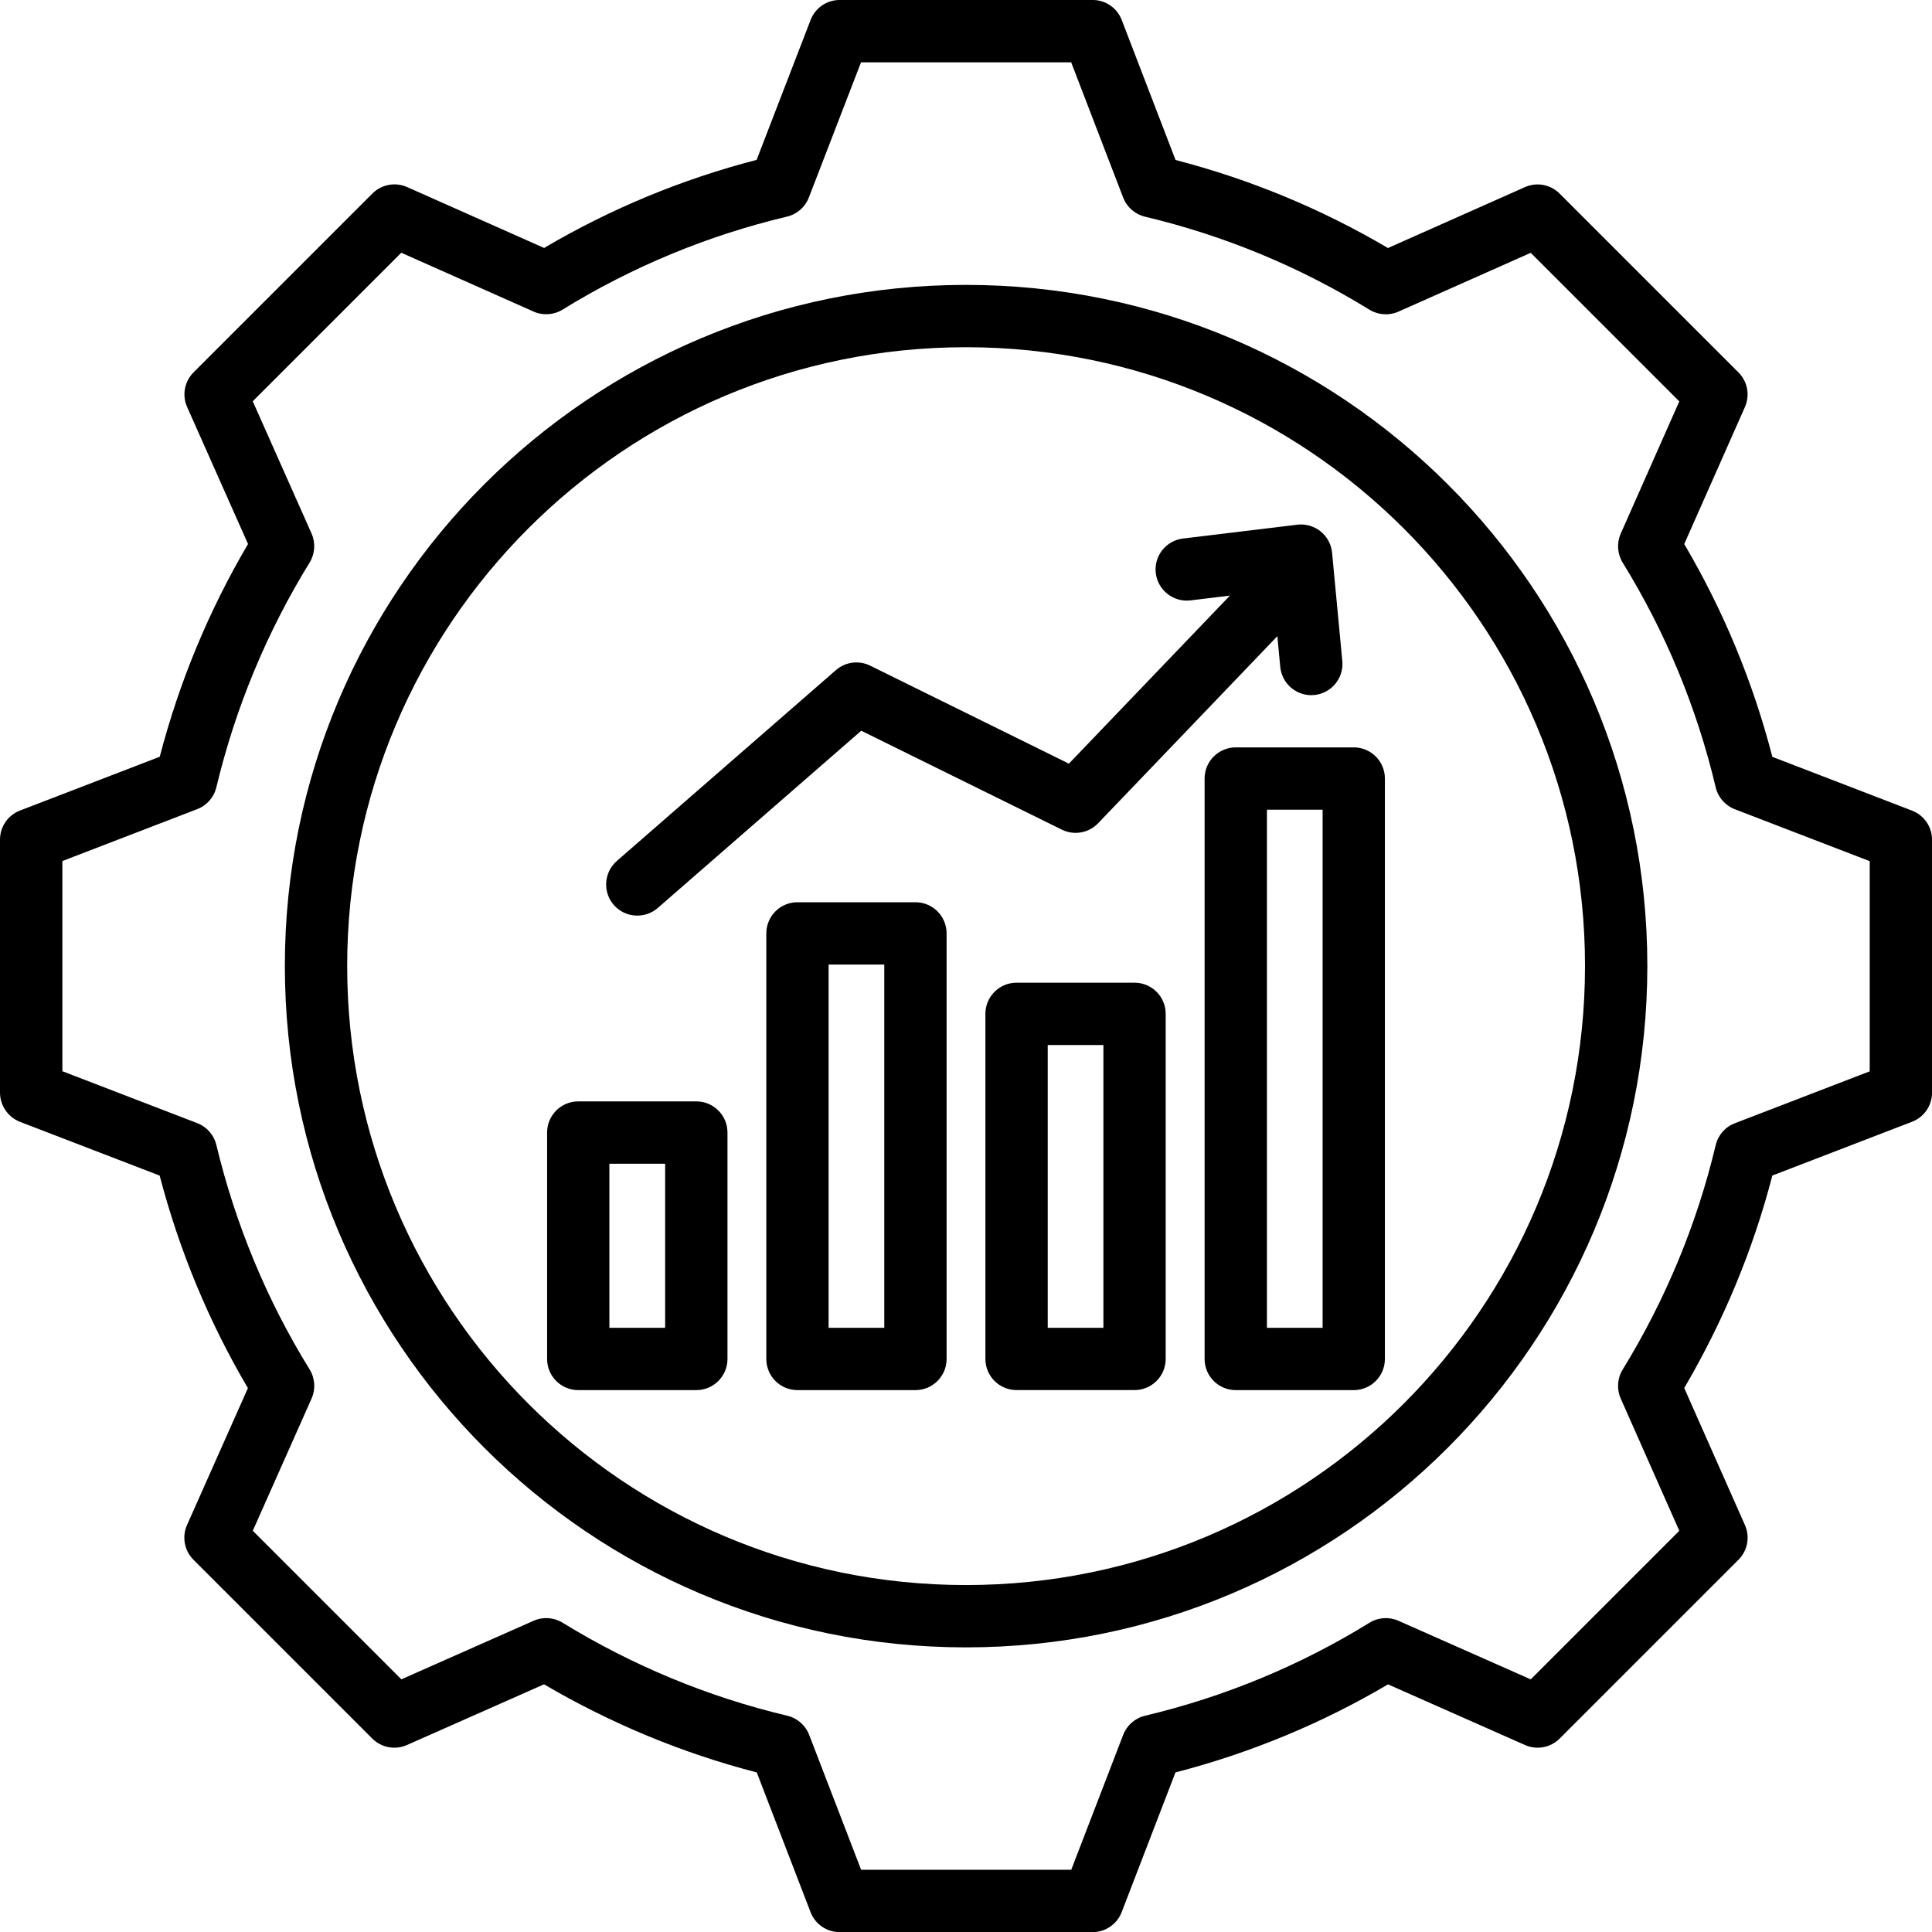 <?xml version="1.0" encoding="UTF-8"?>
<svg id="Layer_1" data-name="Layer 1" xmlns="http://www.w3.org/2000/svg" width="500" height="500" viewBox="0 0 500 500">
  <defs>
    <style>
      .cls-1 {
        fill: #000;
        fill-rule: evenodd;
        stroke-width: 0px;
      }
    </style>
  </defs>
  <path class="cls-1" d="M304.21,41.4c19.3,5,37.79,12.65,54.99,22.79l35.45-15.76c3.05-1.36,6.62-.69,8.98,1.67l46.28,46.28c2.36,2.36,3.02,5.92,1.67,8.97,0,0-15.7,35.46-15.7,35.45,10.14,17.21,17.8,35.71,22.8,55.07l36.16,13.92c3.11,1.2,5.17,4.19,5.17,7.53v65.46c0,3.34-2.05,6.33-5.17,7.53,0,0-36.16,13.92-36.16,13.92-5,19.3-12.71,37.79-22.8,54.99l15.71,35.47c1.35,3.05.69,6.61-1.67,8.97l-46.28,46.28c-2.36,2.36-5.92,3.02-8.97,1.67l-35.45-15.7c-17.16,10.14-35.7,17.79-55.01,22.79l-13.92,36.16c-1.2,3.11-4.19,5.17-7.53,5.17h-65.46c-3.34,0-6.33-2.05-7.53-5.17,0,0-13.92-36.16-13.92-36.16-19.36-5-37.85-12.71-55.06-22.8l-35.47,15.71c-3.05,1.35-6.61.69-8.97-1.67l-46.28-46.28c-2.36-2.36-3.02-5.93-1.67-8.98,0,0,15.76-35.44,15.76-35.44-10.13-17.16-17.79-35.69-22.84-55l-36.17-13.92C2.05,289.09,0,286.1,0,282.76v-65.46c0-3.34,2.05-6.33,5.17-7.53l36.17-13.92c5.05-19.36,12.71-37.85,22.85-55.06l-15.76-35.45c-1.36-3.05-.69-6.62,1.67-8.98l46.28-46.28c2.36-2.36,5.93-3.02,8.98-1.67,0,0,35.45,15.76,35.45,15.76,17.21-10.14,35.69-17.8,55-22.79l13.98-36.23c1.2-3.11,4.19-5.16,7.52-5.16h65.46c3.34,0,6.33,2.06,7.53,5.17l13.92,36.22ZM290.66,51.1l-13.44-34.97h-54.39l-13.5,34.99c-.96,2.48-3.07,4.33-5.66,4.94-20.52,4.88-40.1,12.98-58.08,24.07-2.27,1.4-5.08,1.58-7.51.5l-34.23-15.22-38.44,38.44,15.22,34.23c1.08,2.43.89,5.24-.5,7.51-11.09,17.99-19.2,37.57-24.14,58.17-.62,2.58-2.47,4.69-4.94,5.64l-34.91,13.44v54.39l34.91,13.44c2.47.95,4.32,3.06,4.94,5.64,4.94,20.53,13.05,40.17,24.14,58.1,1.4,2.27,1.59,5.08.51,7.52l-15.22,34.23,38.45,38.45,34.23-15.16c2.42-1.07,5.22-.89,7.48.5,17.99,11.03,37.57,19.2,58.16,24.08,2.59.61,4.71,2.47,5.67,4.95l13.44,34.91h54.39l13.44-34.91c.96-2.48,3.07-4.33,5.66-4.95,20.52-4.88,40.15-12.98,58.07-24.06,2.26-1.4,5.07-1.59,7.51-.51l34.23,15.16,38.45-38.45-15.16-34.23c-1.07-2.42-.89-5.22.5-7.48,11.03-17.99,19.2-37.57,24.08-58.1.61-2.59,2.47-4.71,4.95-5.66l34.91-13.44v-54.39l-34.91-13.44c-2.48-.96-4.34-3.08-4.95-5.67-4.88-20.59-12.98-40.16-24.07-58.15-1.39-2.26-1.58-5.07-.51-7.5l15.16-34.23-38.45-38.45-34.23,15.22c-2.43,1.08-5.24.89-7.51-.5-17.99-11.09-37.56-19.19-58.08-24.07-2.59-.62-4.71-2.47-5.66-4.95h0ZM249.98,73.73c97.39,0,176.35,78.87,176.35,176.26s-78.97,176.35-176.35,176.35-176.26-78.97-176.26-176.35S152.59,73.73,249.98,73.73h0ZM249.98,89.86c-88.48,0-160.13,71.65-160.13,160.13s71.65,160.22,160.13,160.22,160.22-71.74,160.22-160.22-71.75-160.13-160.22-160.13h0ZM206.38,233.5h30.54c4.45,0,8.06,3.61,8.06,8.06v110.14c0,4.45-3.61,8.06-8.06,8.06h-30.54c-4.45,0-8.06-3.61-8.06-8.06v-110.14c0-4.45,3.61-8.06,8.06-8.06h0ZM214.44,249.63v94.01h14.41v-94.01h-14.41ZM149.65,285.04h30.56c4.45,0,8.06,3.61,8.06,8.06v58.6c0,4.45-3.61,8.06-8.06,8.06h-30.56c-4.45,0-8.06-3.61-8.06-8.06v-58.6c0-4.45,3.61-8.06,8.06-8.06ZM157.71,301.17v42.47h14.43v-42.47h-14.43ZM263.08,254.32h30.54c4.45,0,8.06,3.61,8.06,8.06v89.31c0,4.45-3.61,8.06-8.06,8.06h-30.54c-4.45,0-8.06-3.61-8.06-8.06v-89.31c0-4.45,3.61-8.06,8.06-8.06ZM271.15,270.45v73.19h14.41v-73.19h-14.41ZM319.81,193.42h30.54c4.45,0,8.06,3.61,8.06,8.06v150.22c0,4.45-3.61,8.06-8.06,8.06h-30.54c-4.45,0-8.06-3.61-8.06-8.06v-150.22c0-4.45,3.61-8.06,8.06-8.06ZM327.88,209.55v134.09h14.41v-134.09h-14.41ZM330.58,164.64l-46.39,48.42c-2.43,2.54-6.23,3.21-9.39,1.65l-51.91-25.6-52.66,45.87c-3.36,2.92-8.45,2.57-11.38-.78-2.92-3.36-2.57-8.45.78-11.38l56.71-49.4c2.45-2.14,5.95-2.59,8.86-1.15l51.43,25.36,41.67-43.49-10.2,1.24c-4.42.53-8.44-2.62-8.98-7.04-.54-4.42,2.62-8.44,7.04-8.97l29.58-3.58c2.16-.26,4.33.36,6.03,1.73s2.77,3.36,2.97,5.52l2.65,28.04c.42,4.43-2.84,8.37-7.27,8.79s-8.37-2.84-8.79-7.27l-.75-7.95Z"/>
</svg>